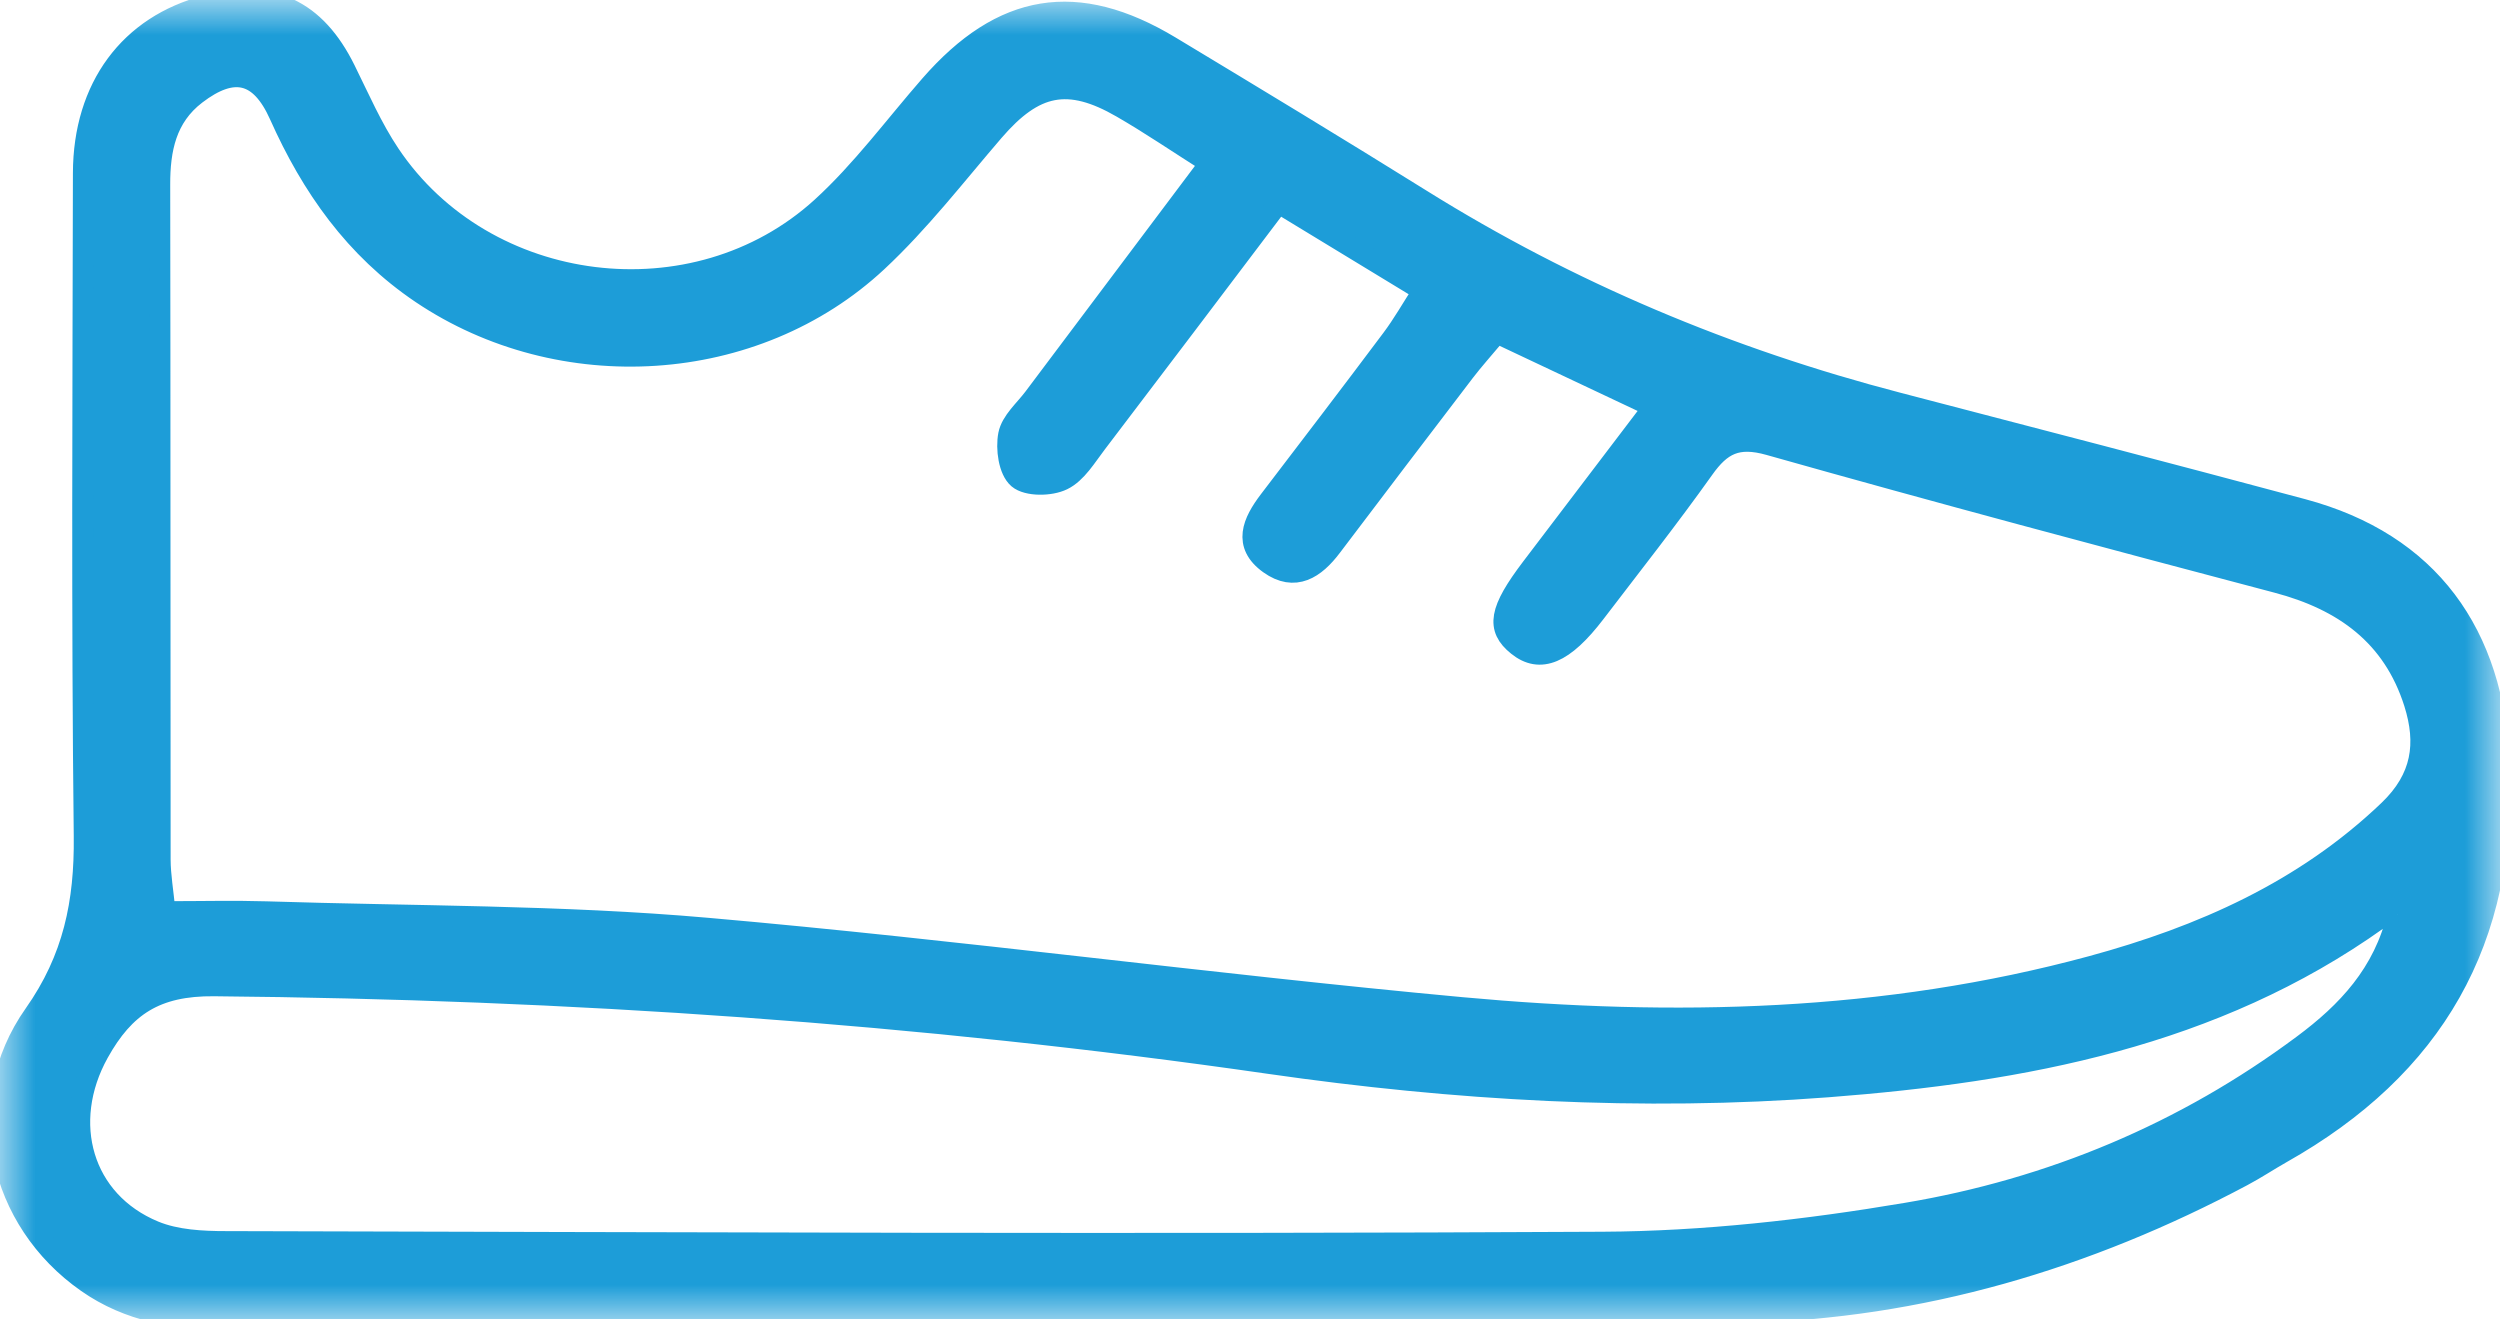 <?xml version="1.0" encoding="UTF-8"?>
<svg width="36px" height="19px" viewBox="0 0 36 19" version="1.1" xmlns="http://www.w3.org/2000/svg" xmlns:xlink="http://www.w3.org/1999/xlink">
    <title>Group 3</title>
    <defs>
        <polygon id="path-1" points="-1.4938804e-15 0 36 0 36 19 -1.4938804e-15 19"></polygon>
    </defs>
    <g id="Taxonomy-Sprint-2" stroke="none" stroke-width="1" fill="none" fill-rule="evenodd">
        <g id="Components" transform="translate(-101, -2176)">
            <g id="Group-3" transform="translate(101, 2176)">
                <mask id="mask-2" fill="white">
                    <use xlink:href="#path-1"></use>
                </mask>
                <g id="Clip-2"></g>
                <path d="M34.528,13.166 C34.385,13.202 34.299,13.201 34.243,13.241 C31.876,14.929 29.13,15.435 26.322,15.651 C23.633,15.857 20.946,15.699 18.274,15.314 C13.237,14.588 8.174,14.243 3.084,14.196 C2.24,14.188 1.792,14.491 1.419,15.161 C0.863,16.163 1.18,17.299 2.223,17.73 C2.536,17.859 2.912,17.878 3.259,17.878 C9.865,17.894 16.471,17.923 23.077,17.887 C24.536,17.879 26.007,17.713 27.448,17.47 C29.534,17.12 31.462,16.315 33.166,15.045 C33.795,14.577 34.327,14.023 34.528,13.166 M17.424,2.35 C16.963,2.058 16.568,1.788 16.154,1.549 C15.38,1.102 14.896,1.206 14.308,1.889 C13.761,2.525 13.244,3.196 12.633,3.766 C10.871,5.409 8.071,5.574 6.067,4.224 C5.108,3.577 4.486,2.688 4.025,1.656 C3.745,1.031 3.358,0.947 2.82,1.359 C2.391,1.688 2.3,2.15 2.301,2.659 C2.307,5.899 2.303,9.138 2.307,12.378 C2.308,12.608 2.349,12.839 2.377,13.127 C2.91,13.127 3.371,13.115 3.83,13.129 C5.95,13.197 8.077,13.18 10.187,13.366 C13.814,13.684 17.425,14.174 21.051,14.509 C24.097,14.79 27.141,14.723 30.12,13.914 C31.707,13.483 33.185,12.83 34.399,11.668 C34.882,11.205 34.949,10.706 34.766,10.124 C34.459,9.154 33.751,8.643 32.789,8.389 C30.347,7.744 27.906,7.093 25.476,6.406 C25.014,6.276 24.783,6.399 24.533,6.752 C24.031,7.457 23.495,8.138 22.969,8.826 C22.519,9.415 22.178,9.557 21.854,9.296 C21.543,9.046 21.588,8.79 22.052,8.178 C22.62,7.429 23.189,6.681 23.813,5.861 C23.004,5.479 22.283,5.139 21.554,4.795 C21.364,5.022 21.22,5.181 21.09,5.351 C20.449,6.189 19.811,7.03 19.174,7.871 C18.937,8.185 18.647,8.382 18.279,8.119 C17.891,7.842 18.042,7.516 18.276,7.208 C18.867,6.434 19.459,5.66 20.043,4.88 C20.197,4.675 20.324,4.45 20.493,4.188 C19.76,3.742 19.103,3.342 18.411,2.922 C17.487,4.144 16.641,5.264 15.79,6.381 C15.643,6.573 15.504,6.812 15.302,6.91 C15.125,6.997 14.794,7 14.663,6.889 C14.527,6.773 14.485,6.461 14.524,6.259 C14.562,6.066 14.756,5.902 14.886,5.729 C15.711,4.629 16.537,3.53 17.424,2.35 M13.38,18.997 C10.008,18.997 6.636,18.993 3.263,19 C2.54,19.001 1.855,18.888 1.253,18.466 C-0.023,17.573 -0.409,15.886 0.492,14.608 C1.059,13.805 1.222,12.992 1.212,12.046 C1.176,8.862 1.194,5.677 1.2,2.492 C1.203,1.255 1.869,0.365 2.971,0.081 C3.905,-0.161 4.542,0.138 4.971,1.006 C5.174,1.416 5.358,1.842 5.612,2.221 C6.982,4.265 10.007,4.649 11.832,2.986 C12.409,2.46 12.879,1.819 13.395,1.228 C14.431,0.04 15.509,-0.14 16.852,0.669 C18.06,1.397 19.267,2.127 20.464,2.873 C22.598,4.205 24.89,5.166 27.326,5.8 C29.271,6.306 31.216,6.813 33.157,7.333 C34.981,7.822 35.909,9.124 35.992,11.005 C36.104,13.541 35.043,15.37 32.852,16.605 C32.663,16.712 32.482,16.833 32.291,16.934 C30.051,18.127 27.65,18.842 25.122,18.899 C21.21,18.989 17.294,18.923 13.38,18.923 C13.38,18.948 13.38,18.972 13.38,18.997" id="Fill-1" stroke="#1D9DD8" stroke-width="0.3" fill="#1D9DD8" mask="url(#mask-2)"></path>
            </g>
        </g>
    </g>
</svg>